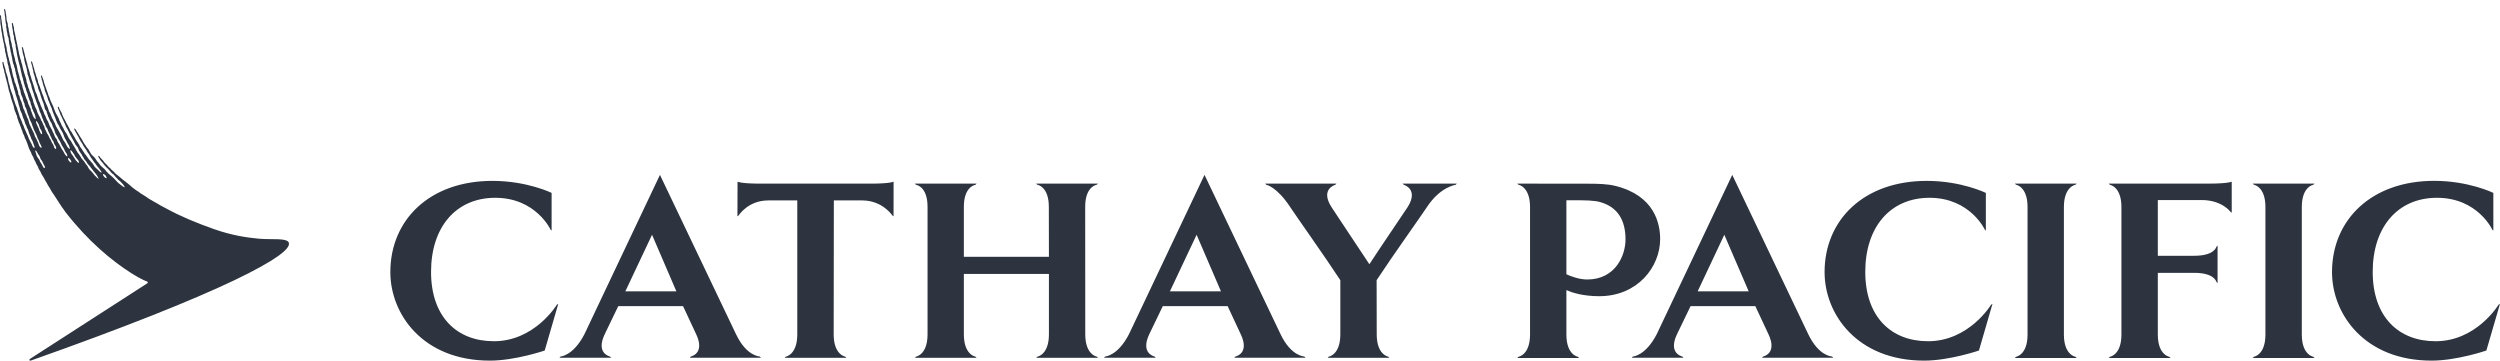 <?xml version="1.0" encoding="UTF-8"?>
<svg xmlns="http://www.w3.org/2000/svg" width="256" height="37" viewBox="0 0 256 37" fill="none">
  <path fill-rule="evenodd" clip-rule="evenodd" d="M50.573 34.942C46.766 34.942 44.139 32.428 44.139 27.839C44.139 23.256 46.694 20.254 50.714 20.254C54.885 20.254 56.385 23.527 56.385 23.527L56.485 23.611V19.753C56.485 19.753 53.986 18.522 50.426 18.522C44.003 18.522 39.971 22.507 39.971 27.864C39.971 32.171 43.3 36.928 50.167 36.928C52.758 36.928 55.778 35.894 55.778 35.894L57.168 31.112L57.013 31.213C57.013 31.213 54.762 34.942 50.573 34.942ZM203.881 31.213L204.032 31.112L202.643 35.894C202.643 35.894 199.626 36.928 197.033 36.928C190.167 36.928 186.837 32.171 186.837 27.864C186.837 22.507 190.869 18.522 197.297 18.522C200.85 18.522 203.351 19.753 203.351 19.753V23.611L203.251 23.527C203.251 23.527 201.749 20.254 197.583 20.254C193.556 20.254 191.004 23.256 191.004 27.839C191.004 32.428 193.632 34.942 197.437 34.942C201.626 34.942 203.881 31.213 203.881 31.213ZM256 31.112L254.605 35.894C254.605 35.894 251.59 36.928 249.002 36.928C242.128 36.928 238.798 32.171 238.798 27.864C238.798 22.507 242.837 18.518 249.258 18.518C252.81 18.518 255.319 19.753 255.319 19.753V23.611L255.218 23.527C255.218 23.527 253.717 20.254 249.544 20.254C245.521 20.254 242.965 23.256 242.965 27.839C242.965 32.428 245.598 34.942 249.399 34.942C253.599 34.942 255.844 31.213 255.844 31.213L256 31.112ZM0.467 0.929C0.516 0.934 0.542 1.03 0.567 1.135C0.576 1.172 0.572 1.22 0.582 1.261C0.601 1.332 0.622 1.451 0.631 1.562C0.635 1.645 0.662 1.739 0.662 1.796C0.665 1.835 0.668 1.946 0.672 2C0.676 2.035 0.696 2.114 0.712 2.171C0.737 2.237 0.762 2.305 0.782 2.375C0.809 2.47 0.788 2.578 0.814 2.675C0.837 2.759 0.869 2.875 0.879 2.924C0.89 2.973 0.89 3.074 0.899 3.125C0.905 3.176 0.952 3.347 0.965 3.426C0.983 3.503 0.983 3.549 0.989 3.588C0.995 3.626 1.048 3.777 1.055 3.806C1.06 3.848 1.06 3.967 1.073 4.033C1.085 4.096 1.186 4.446 1.198 4.505C1.208 4.565 1.207 4.657 1.223 4.737C1.236 4.814 1.261 4.86 1.278 4.92C1.309 5.021 1.311 5.133 1.336 5.228C1.361 5.321 1.354 5.411 1.38 5.498C1.433 5.665 1.491 5.872 1.531 6.03C1.548 6.1 1.55 6.169 1.566 6.243C1.609 6.383 1.66 6.521 1.701 6.665C1.759 6.865 1.764 7.091 1.824 7.287C1.88 7.466 1.934 7.658 1.985 7.83C2.003 7.901 2.005 7.978 2.023 8.05C2.053 8.146 2.098 8.227 2.13 8.316C2.148 8.385 2.155 8.459 2.177 8.524C2.209 8.607 2.245 8.69 2.271 8.772C2.292 8.845 2.297 8.915 2.318 8.986C2.349 9.077 2.38 9.18 2.413 9.275C2.431 9.328 2.435 9.385 2.455 9.437C2.477 9.501 2.51 9.569 2.534 9.628C2.551 9.666 2.563 9.71 2.573 9.749C2.596 9.804 2.623 9.863 2.642 9.917C2.653 9.957 2.661 9.997 2.675 10.038C2.706 10.11 2.748 10.181 2.778 10.251C2.812 10.319 2.833 10.395 2.857 10.471C2.873 10.534 2.871 10.589 2.895 10.644C2.928 10.701 2.963 10.752 2.991 10.814C3.013 10.863 3.02 10.914 3.038 10.963C3.061 11.016 3.105 11.061 3.129 11.115C3.158 11.178 3.147 11.264 3.171 11.339C3.189 11.39 3.218 11.441 3.239 11.489C3.273 11.566 3.297 11.656 3.326 11.731C3.339 11.765 3.347 11.799 3.361 11.835C3.401 11.927 3.452 12.012 3.507 12.089C3.537 12.136 3.589 12.209 3.635 12.2C3.656 12.193 3.657 12.113 3.648 12.079C3.617 11.964 3.614 11.839 3.574 11.739C3.547 11.669 3.52 11.593 3.486 11.525C3.469 11.488 3.437 11.447 3.419 11.41C3.4 11.351 3.376 11.29 3.355 11.231C3.334 11.18 3.296 11.128 3.276 11.072C3.259 11.005 3.259 10.929 3.235 10.859C3.21 10.792 3.169 10.733 3.148 10.658C3.126 10.586 3.139 10.496 3.111 10.428C3.079 10.367 3.028 10.294 3.015 10.249C2.995 10.197 2.988 10.147 2.974 10.099C2.952 10.036 2.923 9.97 2.899 9.906C2.865 9.811 2.862 9.714 2.827 9.619C2.783 9.502 2.736 9.374 2.693 9.267C2.67 9.205 2.67 9.139 2.646 9.074C2.615 8.999 2.573 8.922 2.547 8.845C2.529 8.781 2.519 8.714 2.507 8.647C2.497 8.61 2.47 8.572 2.456 8.538C2.435 8.479 2.442 8.416 2.422 8.353C2.41 8.311 2.387 8.262 2.378 8.22C2.37 8.167 2.362 8.114 2.349 8.059C2.312 7.946 2.275 7.837 2.242 7.723C2.229 7.675 2.229 7.63 2.219 7.578C2.195 7.469 2.169 7.352 2.137 7.244C2.126 7.192 2.129 7.142 2.115 7.095C2.023 6.789 1.954 6.458 1.866 6.149C1.853 6.096 1.852 6.041 1.838 5.99C1.73 5.638 1.704 5.201 1.609 4.831C1.595 4.766 1.605 4.657 1.596 4.582C1.583 4.516 1.55 4.454 1.531 4.393C1.512 4.333 1.526 4.272 1.507 4.207C1.488 4.132 1.466 4.056 1.446 3.979C1.433 3.883 1.435 3.771 1.421 3.684C1.41 3.619 1.363 3.541 1.351 3.481C1.341 3.423 1.346 3.357 1.34 3.309C1.318 3.19 1.306 3.007 1.268 2.875C1.25 2.819 1.261 2.765 1.244 2.7C1.226 2.625 1.216 2.547 1.212 2.454C1.21 2.396 1.2 2.355 1.246 2.341C1.281 2.333 1.313 2.387 1.333 2.455C1.341 2.494 1.344 2.527 1.354 2.57C1.383 2.653 1.407 2.737 1.433 2.831C1.451 2.912 1.421 3.013 1.445 3.09C1.567 3.493 1.615 3.963 1.727 4.383C1.741 4.443 1.751 4.507 1.764 4.574C1.827 4.799 1.843 5.045 1.909 5.261C1.929 5.326 1.927 5.419 1.948 5.492C1.999 5.665 2.029 5.851 2.085 6.03C2.108 6.091 2.14 6.151 2.155 6.212C2.165 6.272 2.174 6.332 2.188 6.392C2.216 6.48 2.25 6.567 2.277 6.652C2.293 6.704 2.295 6.772 2.306 6.826C2.345 6.958 2.364 7.093 2.406 7.23C2.5 7.522 2.59 7.837 2.691 8.13C2.708 8.175 2.711 8.337 2.726 8.408C2.756 8.503 2.797 8.594 2.829 8.69C2.848 8.776 2.865 8.884 2.889 8.95C2.908 9.005 2.939 9.064 2.963 9.118C2.992 9.187 3 9.257 3.028 9.332C3.059 9.42 3.103 9.511 3.141 9.598C3.189 9.711 3.205 9.825 3.256 9.936C3.288 10.012 3.326 10.095 3.355 10.171C3.375 10.23 3.393 10.382 3.417 10.454C3.452 10.554 3.497 10.658 3.534 10.759C3.557 10.825 3.565 10.883 3.592 10.938C3.633 11.025 3.689 11.115 3.728 11.205C3.773 11.308 3.791 11.416 3.837 11.522C3.914 11.704 4.015 11.895 4.113 12.066C4.156 12.147 4.178 12.241 4.218 12.326C4.24 12.376 4.284 12.422 4.309 12.471C4.36 12.574 4.389 12.686 4.439 12.79C4.463 12.838 4.504 12.886 4.525 12.935C4.567 13.024 4.571 13.139 4.61 13.229C4.642 13.305 4.699 13.377 4.731 13.448C4.768 13.528 4.791 13.613 4.837 13.685C4.864 13.728 4.9 13.771 4.927 13.812C4.977 13.889 5.024 14.048 5.09 14.162C5.092 14.162 5.092 14.165 5.093 14.166C5.109 14.195 5.16 14.26 5.177 14.295C5.193 14.33 5.193 14.322 5.215 14.372C5.23 14.399 5.245 14.439 5.255 14.473C5.269 14.515 5.285 14.553 5.297 14.574C5.351 14.675 5.425 14.761 5.472 14.864C5.533 14.997 5.546 15.251 5.726 15.252C5.771 15.244 5.752 15.068 5.718 14.999C5.673 14.905 5.597 14.832 5.555 14.742C5.512 14.65 5.507 14.533 5.454 14.449C5.445 14.434 5.435 14.42 5.423 14.41C5.402 14.38 5.371 14.349 5.362 14.336C5.347 14.313 5.308 14.251 5.297 14.217C5.289 14.194 5.279 14.162 5.272 14.138C5.27 14.125 5.267 14.113 5.264 14.104C5.26 14.099 5.26 14.098 5.259 14.098C5.232 14.036 5.186 13.977 5.159 13.919C5.136 13.866 5.125 13.816 5.103 13.762C5.049 13.632 4.979 13.521 4.924 13.398C4.889 13.319 4.884 13.23 4.842 13.162C4.796 13.087 4.729 13.02 4.691 12.94C4.653 12.859 4.648 12.761 4.607 12.681C4.586 12.633 4.545 12.588 4.522 12.542C4.493 12.479 4.471 12.409 4.447 12.347C4.397 12.21 4.338 12.111 4.292 11.98C4.252 11.871 4.236 11.762 4.189 11.658C4.153 11.576 4.099 11.499 4.065 11.408C4.043 11.322 4.017 11.231 3.995 11.143C3.85 10.741 3.699 10.339 3.552 9.935C3.516 9.834 3.505 9.733 3.468 9.629C3.401 9.442 3.336 9.239 3.269 9.052C3.242 8.958 3.226 8.862 3.204 8.767C3.191 8.721 3.198 8.683 3.182 8.641C3.15 8.549 3.099 8.459 3.064 8.365C3.015 8.225 2.984 8.091 2.941 7.953C2.924 7.901 2.926 7.859 2.907 7.81C2.883 7.742 2.839 7.688 2.827 7.608C2.815 7.525 2.811 7.442 2.793 7.359C2.743 7.169 2.731 6.958 2.661 6.782C2.582 6.587 2.54 6.332 2.482 6.117C2.465 6.044 2.477 5.944 2.462 5.881C2.425 5.747 2.375 5.588 2.334 5.454C2.322 5.413 2.318 5.366 2.312 5.327C2.308 5.281 2.308 5.228 2.302 5.189C2.285 5.102 2.247 5.015 2.237 4.911C2.23 4.873 2.222 4.827 2.264 4.818C2.302 4.805 2.33 4.851 2.345 4.891C2.435 5.101 2.469 5.379 2.54 5.606C2.555 5.663 2.56 5.734 2.575 5.784C2.623 5.943 2.668 6.127 2.719 6.286C2.733 6.337 2.733 6.38 2.752 6.43C2.763 6.466 2.783 6.51 2.797 6.547C2.813 6.614 2.816 6.709 2.831 6.758C2.899 6.979 2.969 7.196 3.038 7.413C3.053 7.492 3.065 7.578 3.083 7.639C3.111 7.714 3.139 7.788 3.166 7.863C3.195 7.943 3.199 8.017 3.226 8.095C3.316 8.349 3.39 8.617 3.48 8.873C3.54 9.042 3.565 9.213 3.624 9.378C3.665 9.48 3.718 9.573 3.762 9.672C3.847 9.866 3.877 10.087 3.959 10.278C3.996 10.351 4.033 10.424 4.07 10.499C4.108 10.583 4.117 10.67 4.153 10.752C4.247 10.969 4.347 11.195 4.444 11.411C4.487 11.507 4.503 11.609 4.545 11.699C4.575 11.764 4.621 11.826 4.651 11.892C4.701 11.999 4.726 12.108 4.774 12.214C4.813 12.296 4.876 12.362 4.914 12.441C4.984 12.588 5.022 12.746 5.09 12.893C5.155 13.034 5.255 13.156 5.32 13.297C5.353 13.368 5.37 13.436 5.404 13.505C5.429 13.559 5.466 13.619 5.495 13.674C5.552 13.783 5.577 13.902 5.633 14.02C5.68 14.125 5.778 14.191 5.825 14.293C5.855 14.362 5.872 14.447 5.901 14.518C5.941 14.604 6.007 14.675 6.058 14.749C6.111 14.832 6.185 14.996 6.229 15.087C6.303 15.246 6.366 15.325 6.461 15.462C6.551 15.591 6.597 15.753 6.697 15.871C6.731 15.915 6.856 16.035 6.902 16.019C6.92 16.009 6.869 15.806 6.836 15.742C6.799 15.677 6.744 15.626 6.702 15.568C6.666 15.511 6.637 15.439 6.612 15.372C6.578 15.279 6.522 15.183 6.475 15.107C6.419 15.022 6.379 14.954 6.326 14.867C6.291 14.812 6.279 14.752 6.249 14.686C6.212 14.604 6.168 14.518 6.123 14.434C6.085 14.365 6.026 14.307 5.994 14.241C5.958 14.162 5.921 14.081 5.883 13.998C5.824 13.889 5.75 13.791 5.691 13.681C5.63 13.57 5.615 13.437 5.567 13.31C5.517 13.171 5.446 13.045 5.387 12.912C5.349 12.82 5.334 12.727 5.294 12.64C5.255 12.564 5.198 12.496 5.154 12.425C5.094 12.334 5.073 12.224 5.024 12.12C4.994 12.056 4.947 11.989 4.925 11.922C4.909 11.867 4.894 11.813 4.879 11.756C4.857 11.694 4.824 11.625 4.803 11.557C4.786 11.499 4.793 11.441 4.768 11.39C4.733 11.313 4.656 11.263 4.619 11.183C4.545 11.02 4.538 10.809 4.475 10.634C4.411 10.458 4.327 10.281 4.263 10.1C4.216 9.977 4.185 9.842 4.14 9.716C4.123 9.661 4.117 9.604 4.1 9.552C4.048 9.408 3.979 9.265 3.924 9.115C3.892 9.021 3.895 8.924 3.863 8.825C3.838 8.749 3.806 8.679 3.777 8.611C3.748 8.549 3.741 8.484 3.717 8.416C3.689 8.335 3.657 8.252 3.63 8.172C3.607 8.104 3.602 8.012 3.581 7.934C3.528 7.783 3.474 7.605 3.427 7.444C3.41 7.388 3.419 7.316 3.401 7.244C3.381 7.171 3.355 7.099 3.339 7.023C3.324 6.97 3.326 6.916 3.316 6.868C3.294 6.791 3.279 6.704 3.249 6.626C3.221 6.549 3.189 6.464 3.18 6.369C3.178 6.336 3.178 6.29 3.214 6.281C3.249 6.27 3.268 6.303 3.281 6.335C3.289 6.357 3.297 6.379 3.306 6.4C3.352 6.521 3.369 6.656 3.417 6.782C3.439 6.85 3.469 6.924 3.49 6.995C3.522 7.092 3.52 7.186 3.552 7.279C3.583 7.365 3.617 7.463 3.647 7.549C3.674 7.626 3.677 7.699 3.707 7.775C3.754 7.907 3.811 8.048 3.857 8.18C3.892 8.27 3.883 8.388 3.914 8.48C3.934 8.531 3.967 8.581 3.988 8.631C4.03 8.724 4.055 8.83 4.096 8.921C4.11 8.951 4.113 8.985 4.123 9.016C4.156 9.113 4.2 9.213 4.233 9.306C4.257 9.37 4.264 9.429 4.286 9.492C4.335 9.63 4.405 9.761 4.455 9.901C4.472 9.959 4.477 10.022 4.495 10.077C4.612 10.4 4.769 10.719 4.907 11.03C4.959 11.146 4.964 11.286 5.016 11.398C5.049 11.472 5.109 11.534 5.142 11.607C5.217 11.764 5.26 11.93 5.332 12.088C5.369 12.167 5.423 12.241 5.459 12.318C5.488 12.376 5.5 12.434 5.533 12.487C5.552 12.517 5.578 12.547 5.595 12.579C5.642 12.681 5.666 12.783 5.714 12.886C5.779 13.024 5.872 13.168 5.95 13.295C5.989 13.356 6.005 13.419 6.044 13.475C6.078 13.531 6.123 13.592 6.153 13.654C6.223 13.806 6.299 13.955 6.368 14.102C6.405 14.182 6.431 14.263 6.479 14.338C6.559 14.464 6.667 14.582 6.731 14.722C6.758 14.776 6.809 14.874 6.834 14.93C6.885 15.043 6.959 15.114 7.005 15.166C7.04 15.204 7.141 15.267 7.16 15.255C7.173 15.255 7.118 15.046 7.103 15.013C7.054 14.901 7.062 14.884 7.004 14.803C6.932 14.707 6.901 14.612 6.839 14.503C6.817 14.454 6.798 14.403 6.772 14.357C6.716 14.27 6.657 14.186 6.612 14.086C6.522 13.876 6.469 13.643 6.346 13.467C6.213 13.276 6.119 13.063 6.016 12.842C5.978 12.763 5.913 12.696 5.877 12.617C5.863 12.58 5.851 12.543 5.837 12.507C5.813 12.449 5.778 12.389 5.752 12.332C5.721 12.264 5.712 12.195 5.682 12.126C5.56 11.855 5.446 11.555 5.345 11.27C5.327 11.223 5.327 11.183 5.311 11.136C5.274 11.04 5.228 10.949 5.186 10.859C5.137 10.748 5.097 10.637 5.056 10.529C5.034 10.48 5.03 10.437 5.009 10.39C4.985 10.336 4.949 10.282 4.924 10.229C4.9 10.134 4.874 10.036 4.852 9.938C4.791 9.771 4.726 9.606 4.656 9.437C4.632 9.378 4.607 9.31 4.587 9.247C4.574 9.176 4.558 9.107 4.545 9.037C4.503 8.9 4.453 8.769 4.406 8.634C4.373 8.538 4.37 8.44 4.338 8.339C4.324 8.285 4.293 8.227 4.28 8.172C4.273 8.126 4.264 8.08 4.255 8.034C4.233 7.943 4.22 7.914 4.195 7.798C4.176 7.712 4.257 7.683 4.291 7.768C4.351 7.934 4.413 8.104 4.473 8.272C4.495 8.335 4.499 8.409 4.515 8.468C4.632 8.793 4.745 9.149 4.868 9.462C4.9 9.558 4.929 9.654 4.959 9.75C4.989 9.832 5.039 9.917 5.077 9.998C5.087 10.027 5.09 10.053 5.096 10.082C5.132 10.175 5.165 10.267 5.197 10.362C5.276 10.541 5.374 10.728 5.457 10.907C5.491 10.981 5.505 11.057 5.533 11.138C5.586 11.284 5.645 11.429 5.709 11.566C5.8 11.76 5.932 11.945 6.019 12.14C6.052 12.208 6.059 12.28 6.089 12.352C6.115 12.409 6.156 12.466 6.183 12.519C6.231 12.627 6.263 12.727 6.313 12.828C6.356 12.921 6.426 13.006 6.476 13.1C6.534 13.203 6.567 13.323 6.632 13.422C6.689 13.516 6.758 13.602 6.817 13.697C6.906 13.836 6.956 14.006 7.044 14.145C7.12 14.264 7.215 14.372 7.29 14.489C7.336 14.56 7.361 14.636 7.408 14.707C7.508 14.867 7.608 15.036 7.71 15.195C7.742 15.244 7.759 15.297 7.785 15.352C7.811 15.411 7.858 15.471 7.894 15.524C7.914 15.557 7.922 15.587 7.941 15.618C7.986 15.688 8.049 15.745 8.096 15.81C8.195 15.939 8.262 16.094 8.355 16.226C8.445 16.346 8.557 16.452 8.644 16.573C8.701 16.649 8.739 16.736 8.795 16.811C8.825 16.85 8.872 16.882 8.9 16.921C8.978 17.018 9.018 17.143 9.086 17.246C9.107 17.278 9.133 17.313 9.157 17.344C9.178 17.372 9.424 17.613 9.446 17.639C9.539 17.759 9.632 17.901 9.74 18.003C9.782 18.046 10.038 18.328 10.092 18.293C10.114 18.263 10.012 18.123 9.982 18.063C9.887 17.869 9.685 17.653 9.57 17.507C9.493 17.411 9.237 17.069 9.16 16.971C9.114 16.908 9.042 16.864 8.995 16.802C8.928 16.712 8.884 16.606 8.82 16.517C8.768 16.444 8.694 16.385 8.641 16.312C8.592 16.247 8.569 16.166 8.525 16.094C8.492 16.042 8.45 15.992 8.416 15.937C8.391 15.899 8.384 15.855 8.36 15.815C8.274 15.68 8.169 15.557 8.089 15.411C8.036 15.316 8.023 15.188 7.964 15.098C7.894 14.989 7.796 14.903 7.726 14.791C7.655 14.683 7.62 14.552 7.551 14.444C7.307 14.057 7.103 13.642 6.898 13.204C6.859 13.12 6.793 13.049 6.751 12.963C6.713 12.88 6.701 12.79 6.662 12.702C6.646 12.662 6.616 12.623 6.595 12.588C6.557 12.519 6.53 12.449 6.499 12.378C6.441 12.256 6.382 12.126 6.324 11.995C6.291 11.925 6.24 11.853 6.208 11.776C6.148 11.64 6.118 11.501 6.057 11.367C6.026 11.3 5.963 11.165 5.927 11.045C5.909 10.984 5.913 10.949 5.941 10.931C5.969 10.914 6.007 10.948 6.029 10.986C6.06 11.053 6.08 11.126 6.115 11.205C6.165 11.324 6.244 11.417 6.297 11.53C6.321 11.602 6.346 11.673 6.373 11.744C6.421 11.849 6.47 11.959 6.522 12.068C6.567 12.166 6.634 12.255 6.679 12.351C6.767 12.539 6.853 12.718 6.961 12.884C6.987 12.925 6.999 12.969 7.022 13.01C7.062 13.08 7.104 13.151 7.139 13.226C7.162 13.28 7.175 13.334 7.207 13.382C7.249 13.443 7.311 13.492 7.35 13.555C7.384 13.605 7.397 13.665 7.43 13.718C7.52 13.858 7.602 14.011 7.693 14.152C7.72 14.195 7.731 14.246 7.76 14.291C7.869 14.462 7.991 14.639 8.104 14.812C8.146 14.88 8.159 14.969 8.203 15.036C8.255 15.12 8.329 15.192 8.383 15.274C8.412 15.323 8.431 15.369 8.461 15.414C8.502 15.477 8.555 15.537 8.593 15.597C8.622 15.647 8.641 15.696 8.673 15.738C8.714 15.794 8.768 15.844 8.81 15.9C8.91 16.038 8.996 16.18 9.099 16.312C9.125 16.342 9.155 16.365 9.181 16.393C9.248 16.458 9.304 16.54 9.361 16.614C9.391 16.653 9.436 16.683 9.468 16.725C9.551 16.835 9.614 16.963 9.695 17.076C9.753 17.156 9.845 17.215 9.928 17.296C10.034 17.401 10.285 17.687 10.415 17.669C10.453 17.667 10.23 17.352 10.141 17.241C10.081 17.171 10.059 17.128 9.983 17.056C9.918 16.985 9.871 16.887 9.808 16.802C9.762 16.74 9.703 16.688 9.659 16.629C9.577 16.516 9.506 16.402 9.428 16.287C9.383 16.218 9.326 16.151 9.278 16.082C9.222 15.996 9.189 15.9 9.133 15.811C9.086 15.735 9.019 15.675 8.972 15.601C8.923 15.512 8.875 15.424 8.823 15.336C8.744 15.209 8.647 15.094 8.564 14.971C8.525 14.894 8.485 14.816 8.444 14.737C8.384 14.646 8.308 14.552 8.247 14.434C8.219 14.376 8.174 14.295 8.144 14.254C8.104 14.199 8.059 14.065 8.031 14.014C8.003 13.967 7.964 13.897 7.924 13.84C7.884 13.784 7.836 13.679 7.809 13.632C7.746 13.537 7.726 13.488 7.668 13.384C7.636 13.321 7.636 13.335 7.602 13.249C7.597 13.222 7.585 13.183 7.615 13.162C7.655 13.146 7.705 13.197 7.747 13.258C7.818 13.356 7.838 13.406 7.906 13.512C7.926 13.542 7.979 13.614 8.003 13.657C8.029 13.697 8.054 13.749 8.089 13.806C8.128 13.863 8.152 13.917 8.204 13.999C8.255 14.083 8.295 14.146 8.341 14.205C8.385 14.263 8.412 14.342 8.425 14.357C8.5 14.474 8.551 14.596 8.625 14.707C8.682 14.788 8.751 14.875 8.806 14.962C8.833 15.004 8.848 15.049 8.879 15.087C8.928 15.154 9 15.204 9.046 15.274C9.153 15.436 9.22 15.618 9.331 15.774C9.441 15.922 9.605 16.03 9.719 16.179C9.799 16.287 9.866 16.402 9.947 16.516C9.984 16.567 10.039 16.609 10.077 16.66C10.16 16.765 10.239 16.873 10.322 16.979C10.348 17.012 10.388 17.041 10.424 17.065C10.448 17.086 10.472 17.118 10.496 17.136C10.568 17.19 10.617 17.239 10.688 17.295C10.755 17.344 10.83 17.483 10.888 17.552C10.923 17.592 10.972 17.629 11.012 17.669C11.046 17.709 11.082 17.748 11.118 17.786C11.239 17.895 11.39 18.002 11.513 18.123C11.682 18.29 11.73 18.301 11.877 18.489C11.908 18.527 12.005 18.63 12.041 18.663C12.084 18.721 12.215 18.811 12.233 18.828C12.313 18.89 12.328 18.912 12.413 18.971C12.52 19.039 12.694 19.196 12.767 19.176C12.782 19.172 12.735 19.046 12.628 18.91C12.586 18.857 12.476 18.748 12.438 18.702C12.378 18.627 12.318 18.573 12.241 18.515C12.111 18.419 12.046 18.351 11.947 18.225C11.908 18.178 11.825 18.101 11.784 18.056C11.735 17.992 11.685 17.909 11.622 17.862C11.567 17.819 11.476 17.771 11.425 17.706C11.339 17.596 11.23 17.478 11.132 17.36C11.094 17.323 11.057 17.282 11.018 17.251C10.972 17.211 10.921 17.159 10.871 17.108C10.843 17.076 10.816 17.049 10.786 17.018C10.765 17 10.749 16.976 10.732 16.953C10.717 16.934 10.703 16.912 10.685 16.894C10.648 16.854 10.616 16.811 10.588 16.77C10.561 16.73 10.535 16.689 10.499 16.654C10.485 16.635 10.467 16.619 10.448 16.601C10.398 16.548 10.345 16.492 10.297 16.427C10.276 16.397 10.259 16.364 10.239 16.334C10.228 16.312 10.218 16.293 10.205 16.274C10.201 16.268 10.195 16.259 10.188 16.25C10.159 16.208 10.11 16.138 10.077 16.074C10.05 16.018 10.059 15.974 10.081 15.958C10.091 15.951 10.12 15.936 10.158 15.979C10.18 16.005 10.201 16.036 10.221 16.066C10.242 16.098 10.263 16.131 10.288 16.158C10.33 16.202 10.364 16.238 10.395 16.272C10.441 16.321 10.486 16.367 10.549 16.436C10.57 16.46 10.602 16.504 10.632 16.548C10.67 16.599 10.708 16.651 10.731 16.675C10.8 16.743 10.828 16.77 10.851 16.791C10.873 16.812 10.891 16.828 10.943 16.882C10.997 16.938 11.018 16.968 11.037 16.995C11.063 17.026 11.084 17.055 11.144 17.113C11.252 17.195 11.369 17.306 11.449 17.41C11.503 17.464 11.597 17.524 11.645 17.578C11.71 17.652 11.769 17.704 11.833 17.781C11.881 17.83 11.952 17.886 12.015 17.93C12.111 18 12.198 18.082 12.294 18.152C12.376 18.215 12.449 18.3 12.533 18.361C12.665 18.457 12.747 18.529 12.878 18.625C12.93 18.663 13.017 18.736 13.069 18.776C13.099 18.799 13.129 18.824 13.159 18.849L13.219 18.9C13.249 18.926 13.279 18.951 13.309 18.974C13.399 19.049 13.485 19.121 13.57 19.205C13.606 19.244 13.668 19.278 13.71 19.312C13.784 19.366 13.865 19.432 13.948 19.485C14.034 19.54 14.086 19.568 14.159 19.621C14.278 19.702 14.351 19.768 14.466 19.844C14.523 19.882 14.639 19.945 14.701 19.982C14.806 20.046 14.845 20.064 14.923 20.123C15.05 20.214 15.133 20.277 15.267 20.362C15.358 20.416 15.481 20.477 15.57 20.532C15.66 20.588 15.727 20.644 15.83 20.684C15.91 20.721 16.018 20.786 16.09 20.828C16.209 20.903 16.305 20.957 16.425 21.031C16.489 21.067 17.079 21.379 17.079 21.379C18.535 22.173 20.207 22.863 21.935 23.469C23.784 24.117 25.319 24.333 26.518 24.443C27.834 24.563 29.434 24.327 29.582 24.877C29.74 25.463 28.293 26.643 23.984 28.703C19.732 30.735 12.779 33.522 3.198 36.908C3.164 36.921 3.043 36.951 3.015 36.896C2.978 36.818 3.07 36.751 3.108 36.726L15.05 29.033C15.116 28.989 15.209 28.89 15.072 28.834C15.072 28.834 14.502 28.64 13.442 27.972V27.969C11.429 26.686 9.049 24.723 6.736 21.758L6.689 21.7C6.634 21.619 6.587 21.537 6.529 21.461C6.459 21.37 6.376 21.271 6.313 21.172C6.227 21.046 6.152 20.899 6.059 20.78C5.947 20.628 5.691 20.183 5.51 19.931C5.441 19.839 5.37 19.74 5.308 19.642C5.219 19.502 5.164 19.358 5.073 19.219C5.017 19.136 4.967 19.07 4.917 18.981C4.871 18.902 4.821 18.811 4.781 18.727C4.741 18.642 4.676 18.57 4.636 18.484C4.596 18.396 4.531 18.278 4.481 18.198C4.405 18.075 4.355 17.993 4.278 17.871C4.226 17.792 4.2 17.702 4.16 17.616C4.104 17.499 4.017 17.401 3.964 17.287C3.939 17.215 3.914 17.143 3.888 17.073C3.838 16.966 3.757 16.874 3.707 16.765C3.681 16.709 3.67 16.654 3.643 16.597C3.597 16.5 3.532 16.41 3.485 16.308C3.452 16.232 3.429 16.149 3.401 16.072C3.366 15.992 3.3 15.924 3.263 15.845C3.23 15.775 3.218 15.698 3.185 15.626C3.129 15.495 3.046 15.372 2.986 15.239C2.902 15.06 2.873 14.859 2.793 14.678C2.748 14.575 2.711 14.462 2.664 14.354C2.625 14.275 2.575 14.194 2.54 14.111C2.51 14.039 2.507 13.961 2.475 13.892C2.433 13.799 2.371 13.711 2.334 13.613C2.311 13.546 2.308 13.477 2.288 13.411C2.264 13.352 2.225 13.295 2.2 13.238C2.172 13.171 2.17 13.1 2.141 13.036C2.119 12.979 2.082 12.918 2.062 12.858C2.04 12.798 2.036 12.742 2.009 12.689C1.982 12.633 1.944 12.579 1.92 12.521C1.891 12.458 1.891 12.383 1.866 12.313C1.843 12.25 1.809 12.185 1.785 12.123C1.756 12.048 1.764 11.948 1.736 11.868C1.715 11.817 1.684 11.764 1.661 11.714C1.633 11.651 1.626 11.583 1.598 11.521C1.576 11.475 1.543 11.423 1.526 11.373C1.487 11.263 1.463 11.158 1.434 11.049C1.414 10.977 1.421 10.91 1.397 10.846C1.309 10.594 1.226 10.305 1.135 10.054C1.085 9.911 1.078 9.766 1.03 9.628C0.985 9.501 0.938 9.361 0.897 9.229C0.871 9.154 0.873 9.061 0.854 8.993C0.832 8.922 0.814 8.844 0.794 8.766C0.782 8.716 0.788 8.666 0.772 8.611C0.742 8.515 0.712 8.419 0.683 8.322C0.667 8.27 0.668 8.225 0.653 8.172C0.63 8.091 0.611 7.996 0.58 7.922C0.547 7.826 0.547 7.712 0.516 7.606C0.499 7.556 0.477 7.498 0.462 7.444C0.432 7.338 0.432 7.242 0.4 7.138C0.37 7.038 0.335 6.948 0.31 6.84C0.296 6.777 0.296 6.719 0.287 6.66C0.279 6.616 0.252 6.509 0.244 6.423C0.236 6.33 0.319 6.302 0.352 6.383C0.377 6.451 0.377 6.531 0.404 6.603C0.457 6.749 0.511 6.931 0.552 7.088C0.572 7.152 0.564 7.218 0.582 7.279C0.645 7.479 0.717 7.691 0.782 7.898C0.83 8.054 0.827 8.225 0.873 8.387C0.914 8.533 0.96 8.685 1.003 8.82C1.02 8.884 1.015 8.949 1.03 9.011C1.111 9.285 1.229 9.554 1.322 9.815C1.366 9.935 1.368 10.07 1.41 10.184C1.441 10.271 1.479 10.367 1.511 10.457C1.538 10.529 1.545 10.594 1.574 10.663C1.636 10.8 1.704 10.954 1.756 11.098C1.774 11.152 1.776 11.205 1.795 11.263C1.817 11.331 1.848 11.4 1.871 11.467C1.927 11.627 1.956 11.776 2.012 11.933C2.075 12.106 2.159 12.275 2.23 12.437C2.264 12.524 2.287 12.627 2.32 12.708C2.345 12.761 2.381 12.805 2.405 12.859C2.428 12.909 2.43 12.959 2.452 13.01C2.505 13.145 2.56 13.289 2.625 13.409C2.673 13.492 2.693 13.588 2.735 13.681C2.765 13.743 2.807 13.807 2.835 13.871C2.882 13.977 2.902 14.087 2.949 14.19C3.041 14.385 3.156 14.574 3.249 14.773C3.309 14.906 3.323 14.999 3.419 15.092C3.442 15.112 3.48 15.169 3.514 15.156C3.532 15.15 3.537 15.138 3.537 15.121C3.537 14.939 3.495 14.874 3.437 14.745C3.4 14.66 3.386 14.565 3.347 14.474C3.306 14.38 3.239 14.304 3.201 14.203C3.178 14.141 3.174 14.089 3.15 14.036C3.084 13.892 3.013 13.737 2.956 13.584C2.921 13.483 2.914 13.384 2.873 13.289C2.835 13.222 2.779 13.133 2.761 13.08C2.738 13.013 2.716 12.948 2.693 12.879C2.66 12.802 2.615 12.724 2.581 12.648C2.543 12.559 2.531 12.466 2.497 12.37C2.448 12.234 2.387 12.102 2.335 11.971C2.296 11.876 2.288 11.77 2.25 11.665C2.205 11.543 2.136 11.442 2.09 11.326C2.06 11.252 2.06 11.18 2.036 11.106C1.989 10.963 1.943 10.804 1.902 10.665C1.882 10.604 1.887 10.55 1.866 10.493C1.816 10.352 1.784 10.191 1.73 10.041C1.686 9.917 1.638 9.775 1.596 9.65C1.572 9.569 1.567 9.48 1.548 9.408C1.522 9.329 1.489 9.255 1.461 9.18C1.415 9.056 1.411 8.917 1.368 8.789C1.341 8.726 1.316 8.668 1.298 8.603C1.283 8.549 1.275 8.501 1.263 8.447C1.249 8.38 1.226 8.311 1.204 8.235C1.191 8.183 1.186 8.126 1.176 8.078C1.166 8.023 1.135 7.949 1.105 7.848C1.097 7.805 1.091 7.766 1.08 7.724C1.035 7.582 0.991 7.401 0.955 7.258C0.944 7.22 0.948 7.188 0.939 7.154C0.922 7.079 0.9 7.002 0.884 6.924C0.879 6.886 0.882 6.85 0.876 6.814C0.851 6.704 0.797 6.584 0.779 6.485C0.756 6.365 0.746 6.236 0.727 6.121C0.708 6.021 0.676 5.912 0.646 5.817C0.622 5.716 0.621 5.624 0.596 5.532C0.576 5.458 0.552 5.379 0.532 5.3C0.511 5.218 0.523 5.13 0.507 5.046C0.491 4.979 0.472 4.911 0.454 4.84C0.434 4.771 0.452 4.708 0.434 4.642C0.372 4.425 0.341 4.177 0.281 3.956C0.239 3.809 0.248 3.642 0.206 3.489C0.194 3.438 0.199 3.396 0.185 3.346C0.177 3.321 0.17 3.295 0.166 3.269L0.165 3.267C0.164 3.264 0.164 3.262 0.164 3.259C0.164 3.256 0.162 3.253 0.162 3.249C0.161 3.244 0.159 3.24 0.159 3.233C0.149 3.177 0.143 3.12 0.136 3.059V3.052C0.119 2.925 0.106 2.792 0.089 2.66C0.078 2.585 0.055 2.508 0.044 2.43C0.03 2.29 0.044 2.155 0.026 2.018C0.018 1.944 -0.005 1.786 0.001 1.667C0.005 1.618 -0.002 1.557 0.05 1.557C0.103 1.557 0.105 1.629 0.11 1.671C0.12 1.739 0.117 1.809 0.124 1.888C0.139 2.009 0.164 2.109 0.181 2.226C0.191 2.301 0.204 2.375 0.204 2.447C0.219 2.556 0.231 2.67 0.246 2.781C0.259 2.873 0.316 3.105 0.336 3.22C0.338 3.229 0.341 3.236 0.341 3.241C0.354 3.333 0.354 3.429 0.367 3.524C0.377 3.585 0.402 3.646 0.419 3.704C0.437 3.762 0.44 3.827 0.45 3.882C0.457 3.963 0.461 4.046 0.475 4.125C0.524 4.35 0.611 4.624 0.667 4.847C0.676 4.905 0.681 4.958 0.687 5.015C0.692 5.046 0.687 5.076 0.692 5.118C0.708 5.203 0.739 5.285 0.759 5.372C0.772 5.442 0.773 5.511 0.789 5.585C0.815 5.713 0.867 5.861 0.905 5.985C0.918 6.035 0.914 6.077 0.926 6.124C0.974 6.279 1.02 6.47 1.07 6.631C1.085 6.691 1.089 6.757 1.105 6.822C1.135 6.92 1.17 7.024 1.2 7.127C1.215 7.179 1.212 7.226 1.223 7.279C1.254 7.387 1.269 7.508 1.299 7.619C1.309 7.662 1.309 7.699 1.318 7.739C1.354 7.861 1.401 7.964 1.439 8.092C1.463 8.187 1.471 8.288 1.496 8.387C1.518 8.45 1.56 8.506 1.588 8.567C1.609 8.611 1.609 8.658 1.627 8.711C1.663 8.809 1.701 8.91 1.736 9.01C1.751 9.058 1.754 9.105 1.769 9.154C1.797 9.234 1.829 9.309 1.852 9.39C1.874 9.478 1.848 9.565 1.877 9.64C1.904 9.711 1.957 9.765 1.985 9.83C2.023 9.911 2.016 10.018 2.046 10.1C2.092 10.227 2.165 10.333 2.209 10.457C2.225 10.506 2.234 10.562 2.248 10.617C2.269 10.674 2.295 10.738 2.312 10.8C2.346 10.918 2.352 11.016 2.397 11.12C2.428 11.187 2.475 11.248 2.505 11.319C2.529 11.383 2.538 11.447 2.56 11.511C2.596 11.612 2.653 11.698 2.695 11.789C2.726 11.861 2.733 11.933 2.765 12.003C2.803 12.091 2.861 12.169 2.895 12.264C2.952 12.423 2.966 12.589 3.031 12.736C3.174 13.06 3.346 13.37 3.492 13.693C3.528 13.771 3.532 13.865 3.57 13.946C3.62 14.06 3.69 14.159 3.746 14.264C3.765 14.3 3.771 14.334 3.785 14.369C3.806 14.418 3.838 14.473 3.863 14.519C3.955 14.686 3.975 14.93 4.106 15.056C4.144 15.095 4.213 15.154 4.245 15.145C4.255 15.141 4.255 15.133 4.257 15.126C4.273 15.082 4.233 14.965 4.221 14.938C4.173 14.828 4.101 14.717 4.05 14.607C4.025 14.55 4.017 14.492 3.992 14.434C3.955 14.34 3.905 14.255 3.863 14.169C3.811 14.055 3.788 13.937 3.739 13.826C3.644 13.626 3.532 13.419 3.442 13.213C3.421 13.169 3.419 13.127 3.401 13.08C3.374 13.005 3.339 12.923 3.309 12.849C3.277 12.771 3.271 12.697 3.239 12.625C3.204 12.543 3.153 12.466 3.116 12.386C3.074 12.298 3.034 12.201 3.003 12.108C2.987 12.053 2.983 12.002 2.963 11.941C2.917 11.815 2.844 11.701 2.807 11.566C2.798 11.521 2.788 11.477 2.778 11.433C2.748 11.33 2.723 11.224 2.683 11.121C2.649 11.03 2.588 10.96 2.555 10.873C2.525 10.792 2.536 10.689 2.507 10.613C2.47 10.525 2.422 10.437 2.387 10.341C2.351 10.228 2.349 10.12 2.312 10.012C2.276 9.909 2.215 9.822 2.177 9.717C2.142 9.623 2.129 9.495 2.104 9.398C2.087 9.34 2.105 9.285 2.085 9.234C2.064 9.183 2.038 9.145 2.018 9.088C1.987 9.001 1.993 8.921 1.97 8.84C1.919 8.692 1.866 8.519 1.822 8.361C1.801 8.286 1.814 8.213 1.792 8.146C1.766 8.074 1.735 7.998 1.714 7.922C1.699 7.853 1.699 7.787 1.686 7.717C1.672 7.665 1.646 7.619 1.629 7.562C1.617 7.513 1.621 7.467 1.611 7.42C1.6 7.357 1.572 7.295 1.558 7.234C1.55 7.179 1.551 7.125 1.543 7.072C1.527 7.012 1.487 6.958 1.471 6.901C1.45 6.833 1.445 6.758 1.426 6.691C1.405 6.618 1.361 6.547 1.338 6.472C1.304 6.341 1.283 6.21 1.258 6.081C1.246 6.019 1.246 5.96 1.233 5.899C1.219 5.822 1.192 5.75 1.173 5.67C1.166 5.619 1.169 5.577 1.157 5.513C1.14 5.426 1.103 5.351 1.085 5.261C1.075 5.202 1.078 5.168 1.068 5.109C1.06 5.049 1.022 4.869 1.013 4.823C1.005 4.778 1.007 4.754 0.998 4.71C0.991 4.667 0.943 4.499 0.938 4.465C0.934 4.427 0.94 4.409 0.935 4.359C0.93 4.313 0.911 4.226 0.9 4.151C0.888 4.076 0.888 3.958 0.879 3.915C0.871 3.872 0.805 3.741 0.779 3.644C0.759 3.573 0.772 3.509 0.754 3.437C0.731 3.346 0.709 3.256 0.687 3.172C0.676 3.11 0.687 3.038 0.676 2.973C0.649 2.875 0.616 2.766 0.635 2.65C0.655 2.541 0.608 2.442 0.586 2.369C0.576 2.333 0.571 2.295 0.57 2.257C0.567 2.226 0.571 2.191 0.57 2.157C0.566 2.117 0.561 2.105 0.547 2.056C0.537 2.009 0.535 1.999 0.535 1.969C0.535 1.913 0.536 1.873 0.537 1.832C0.54 1.804 0.525 1.748 0.518 1.711C0.511 1.684 0.501 1.629 0.497 1.608C0.491 1.549 0.487 1.535 0.482 1.474C0.482 1.436 0.479 1.323 0.47 1.28C0.447 1.195 0.44 1.127 0.419 1.042C0.401 0.968 0.417 0.936 0.457 0.929C0.459 0.929 0.461 0.928 0.462 0.928L0.467 0.929ZM222.263 36.658H215.938L216.054 36.534C216.054 36.534 217.234 36.358 217.234 34.258V21.201C217.234 19.102 216.054 18.925 216.054 18.925L215.938 18.802H226.139C228.226 18.802 228.528 18.6 228.528 18.6V21.788L228.406 21.692C228.406 21.692 227.537 20.485 225.449 20.485H220.961V26.191H224.693C226.779 26.191 226.954 25.273 226.954 25.273L227.079 25.149V28.986L226.954 28.862C226.954 28.862 226.779 27.939 224.693 27.939H220.961V34.258C220.961 36.358 222.139 36.534 222.139 36.534L222.263 36.658ZM237.007 36.658H230.677L230.795 36.534C230.795 36.534 231.979 36.358 231.979 34.258V21.195C231.979 19.095 230.795 18.917 230.795 18.917L230.677 18.802H237.007L236.889 18.917C236.889 18.917 235.705 19.095 235.705 21.195V34.258C235.705 36.358 236.889 36.534 236.889 36.534L237.007 36.658ZM212.652 36.658H206.318L206.441 36.534C206.441 36.534 207.621 36.358 207.621 34.258V21.195C207.621 19.095 206.441 18.917 206.441 18.917L206.318 18.802H212.652L212.532 18.917C212.532 18.917 211.343 19.095 211.343 21.195V34.258C211.343 36.358 212.532 36.534 212.532 36.534L212.652 36.658ZM163.765 30.331C167.672 30.331 170 27.349 170 24.476C170 22.886 169.418 20.051 165.469 19.05C164.589 18.822 163.605 18.809 162.318 18.809L155.374 18.802L155.488 18.917C155.488 18.917 156.676 19.095 156.676 21.195V34.258C156.676 36.358 155.488 36.534 155.488 36.534L155.374 36.658H161.696L161.579 36.534C161.579 36.534 160.399 36.358 160.399 34.258V29.706C160.951 29.953 162.065 30.331 163.765 30.331ZM136.846 18.804L136.733 18.925C136.733 18.925 135.162 19.351 136.341 21.201C136.914 22.1 138.63 24.628 140.225 27.057C141.814 24.628 143.554 22.114 144.135 21.216C145.313 19.368 143.75 18.925 143.75 18.925L143.626 18.804H149.179L149.057 18.925C149.057 18.925 147.481 19.118 146.111 21.216C145.526 22.107 142.561 26.257 140.966 28.689C140.966 31.117 140.976 33.344 140.976 34.236C140.976 36.341 142.155 36.52 142.155 36.52L142.275 36.64H135.947L136.066 36.52C136.066 36.52 137.25 36.341 137.25 34.236V28.689C135.657 26.257 132.696 22.089 132.114 21.201C130.732 19.102 129.674 18.925 129.674 18.925L129.556 18.804H136.846ZM89.121 18.804C91.21 18.804 91.504 18.602 91.504 18.602L91.499 22.152L91.375 22.061C91.375 22.061 90.373 20.523 88.287 20.523H85.386L85.369 34.236C85.369 36.341 86.554 36.52 86.554 36.52L86.673 36.64H80.343L80.466 36.52C80.466 36.52 81.642 36.341 81.642 34.236V20.523H78.67C76.59 20.523 75.638 22.061 75.638 22.061L75.514 22.152L75.524 18.602C75.524 18.602 75.816 18.804 77.904 18.804H89.121ZM112.431 18.802L112.307 18.917C112.307 18.917 111.124 19.07 111.124 21.172C111.124 23.274 111.131 32.132 111.131 34.236C111.131 36.341 112.317 36.52 112.317 36.52L112.439 36.64H106.104L106.228 36.52C106.228 36.52 107.41 36.341 107.41 34.236V28.049H98.699V34.236C98.699 36.341 99.888 36.52 99.888 36.52L100.003 36.64H93.677L93.801 36.52C93.801 36.52 94.981 36.341 94.981 34.236V21.172C94.981 19.07 93.801 18.925 93.801 18.925L93.677 18.804H100.003L99.888 18.925C99.888 18.925 98.699 19.07 98.699 21.172V26.299H107.41C107.41 26.288 107.4 23.27 107.4 21.172C107.4 19.07 106.214 18.917 106.214 18.917L106.097 18.802H112.431ZM75.37 34.226L67.579 17.907L59.843 34.226C58.685 36.457 57.404 36.504 57.404 36.504L57.29 36.63H62.586L62.46 36.504C62.46 36.504 60.982 36.21 61.922 34.226L63.311 31.345H69.942L71.289 34.226C72.225 36.21 70.746 36.504 70.746 36.504L70.63 36.63H77.924L77.799 36.504C77.799 36.504 76.452 36.498 75.37 34.226ZM185.168 34.226L177.383 17.907L169.647 34.226C168.489 36.457 167.213 36.504 167.213 36.504L167.093 36.63H172.38L172.269 36.504C172.269 36.504 170.782 36.21 171.724 34.226L173.116 31.345H179.745L181.091 34.226C182.029 36.21 180.553 36.504 180.553 36.504L180.429 36.63H187.723L187.6 36.504C187.6 36.504 186.26 36.498 185.168 34.226ZM131.131 34.226L123.342 17.907L115.605 34.226C114.448 36.457 113.172 36.504 113.172 36.504L113.051 36.63H118.343L118.229 36.504C118.229 36.504 116.747 36.21 117.684 34.226L119.072 31.345H125.708L127.051 34.226C127.996 36.21 126.514 36.504 126.514 36.504L126.394 36.63H133.684L133.563 36.504C133.563 36.504 132.217 36.498 131.131 34.226ZM69.261 29.832L66.769 24.041L64.035 29.832H69.261ZM179.066 29.832L176.57 24.041L173.84 29.832H179.066ZM125.026 29.832L122.533 24.041L119.799 29.832H125.026ZM160.399 20.508V28.085C160.832 28.287 161.701 28.619 162.532 28.619C165.411 28.619 166.453 26.167 166.453 24.517C166.453 22.499 165.609 21.216 163.937 20.717C163.304 20.508 162.25 20.508 161.231 20.508H160.399ZM10.897 18.244C10.782 18.259 10.652 18.089 10.595 18.008C10.58 17.985 10.515 17.849 10.53 17.828C10.555 17.809 10.688 17.854 10.723 17.883C10.81 17.953 10.881 18.049 10.923 18.215C10.924 18.236 10.908 18.244 10.897 18.244ZM4.592 17.185C4.587 17.198 4.577 17.215 4.557 17.216C4.431 17.212 4.391 17.018 4.335 16.932C4.291 16.859 4.25 16.781 4.204 16.705C4.17 16.655 4.125 16.601 4.099 16.542C4.064 16.469 4.049 16.39 4.007 16.324C3.983 16.289 3.947 16.258 3.922 16.226C3.854 16.133 3.791 16.031 3.744 15.913C3.737 15.87 3.723 15.829 3.712 15.786C3.687 15.714 3.656 15.635 3.631 15.559C3.617 15.521 3.612 15.443 3.617 15.416C3.622 15.405 3.628 15.397 3.637 15.4C3.737 15.414 3.828 15.653 3.878 15.742C3.929 15.836 4.013 15.911 4.06 16.006C4.1 16.094 4.113 16.205 4.159 16.291C4.195 16.355 4.257 16.407 4.296 16.47C4.351 16.552 4.386 16.658 4.428 16.747C4.473 16.848 4.541 16.928 4.581 17.026C4.598 17.068 4.602 17.139 4.592 17.185ZM8.08 16.671C8 16.7 7.806 16.475 7.751 16.394C7.65 16.242 7.55 16.073 7.443 15.924C7.345 15.791 7.235 15.697 7.212 15.466C7.208 15.437 7.193 15.369 7.209 15.372C7.317 15.38 7.42 15.568 7.475 15.642C7.512 15.697 7.556 15.749 7.593 15.806C7.646 15.886 7.668 15.983 7.723 16.059C7.789 16.151 7.871 16.24 7.944 16.331C7.982 16.382 8.034 16.427 8.058 16.494C8.069 16.529 8.104 16.658 8.08 16.671ZM7.274 16.639C7.215 16.634 7.187 16.596 7.152 16.567C7.051 16.494 6.969 16.376 6.966 16.202C6.964 16.185 6.972 16.182 6.982 16.182C7.1 16.18 7.221 16.362 7.267 16.448C7.279 16.473 7.311 16.542 7.305 16.591C7.305 16.624 7.291 16.637 7.274 16.639ZM4.094 13.501C4.07 13.457 4.043 13.404 4.025 13.356C4.005 13.302 4.003 13.252 3.979 13.199C3.904 13.032 3.82 12.845 3.743 12.681C3.712 12.609 3.67 12.479 3.699 12.39C3.704 12.378 3.73 12.387 3.741 12.398C3.767 12.422 3.783 12.437 3.806 12.462C3.822 12.487 3.825 12.513 3.842 12.535C3.879 12.594 3.927 12.652 3.957 12.716C4.017 12.853 4.035 13.005 4.098 13.139C4.138 13.226 4.205 13.302 4.25 13.39C4.272 13.44 4.284 13.491 4.301 13.542C4.31 13.581 4.309 13.634 4.31 13.663C4.313 13.709 4.307 13.737 4.289 13.74C4.173 13.733 4.138 13.588 4.094 13.501Z" fill="#2D343F"></path>
</svg>
